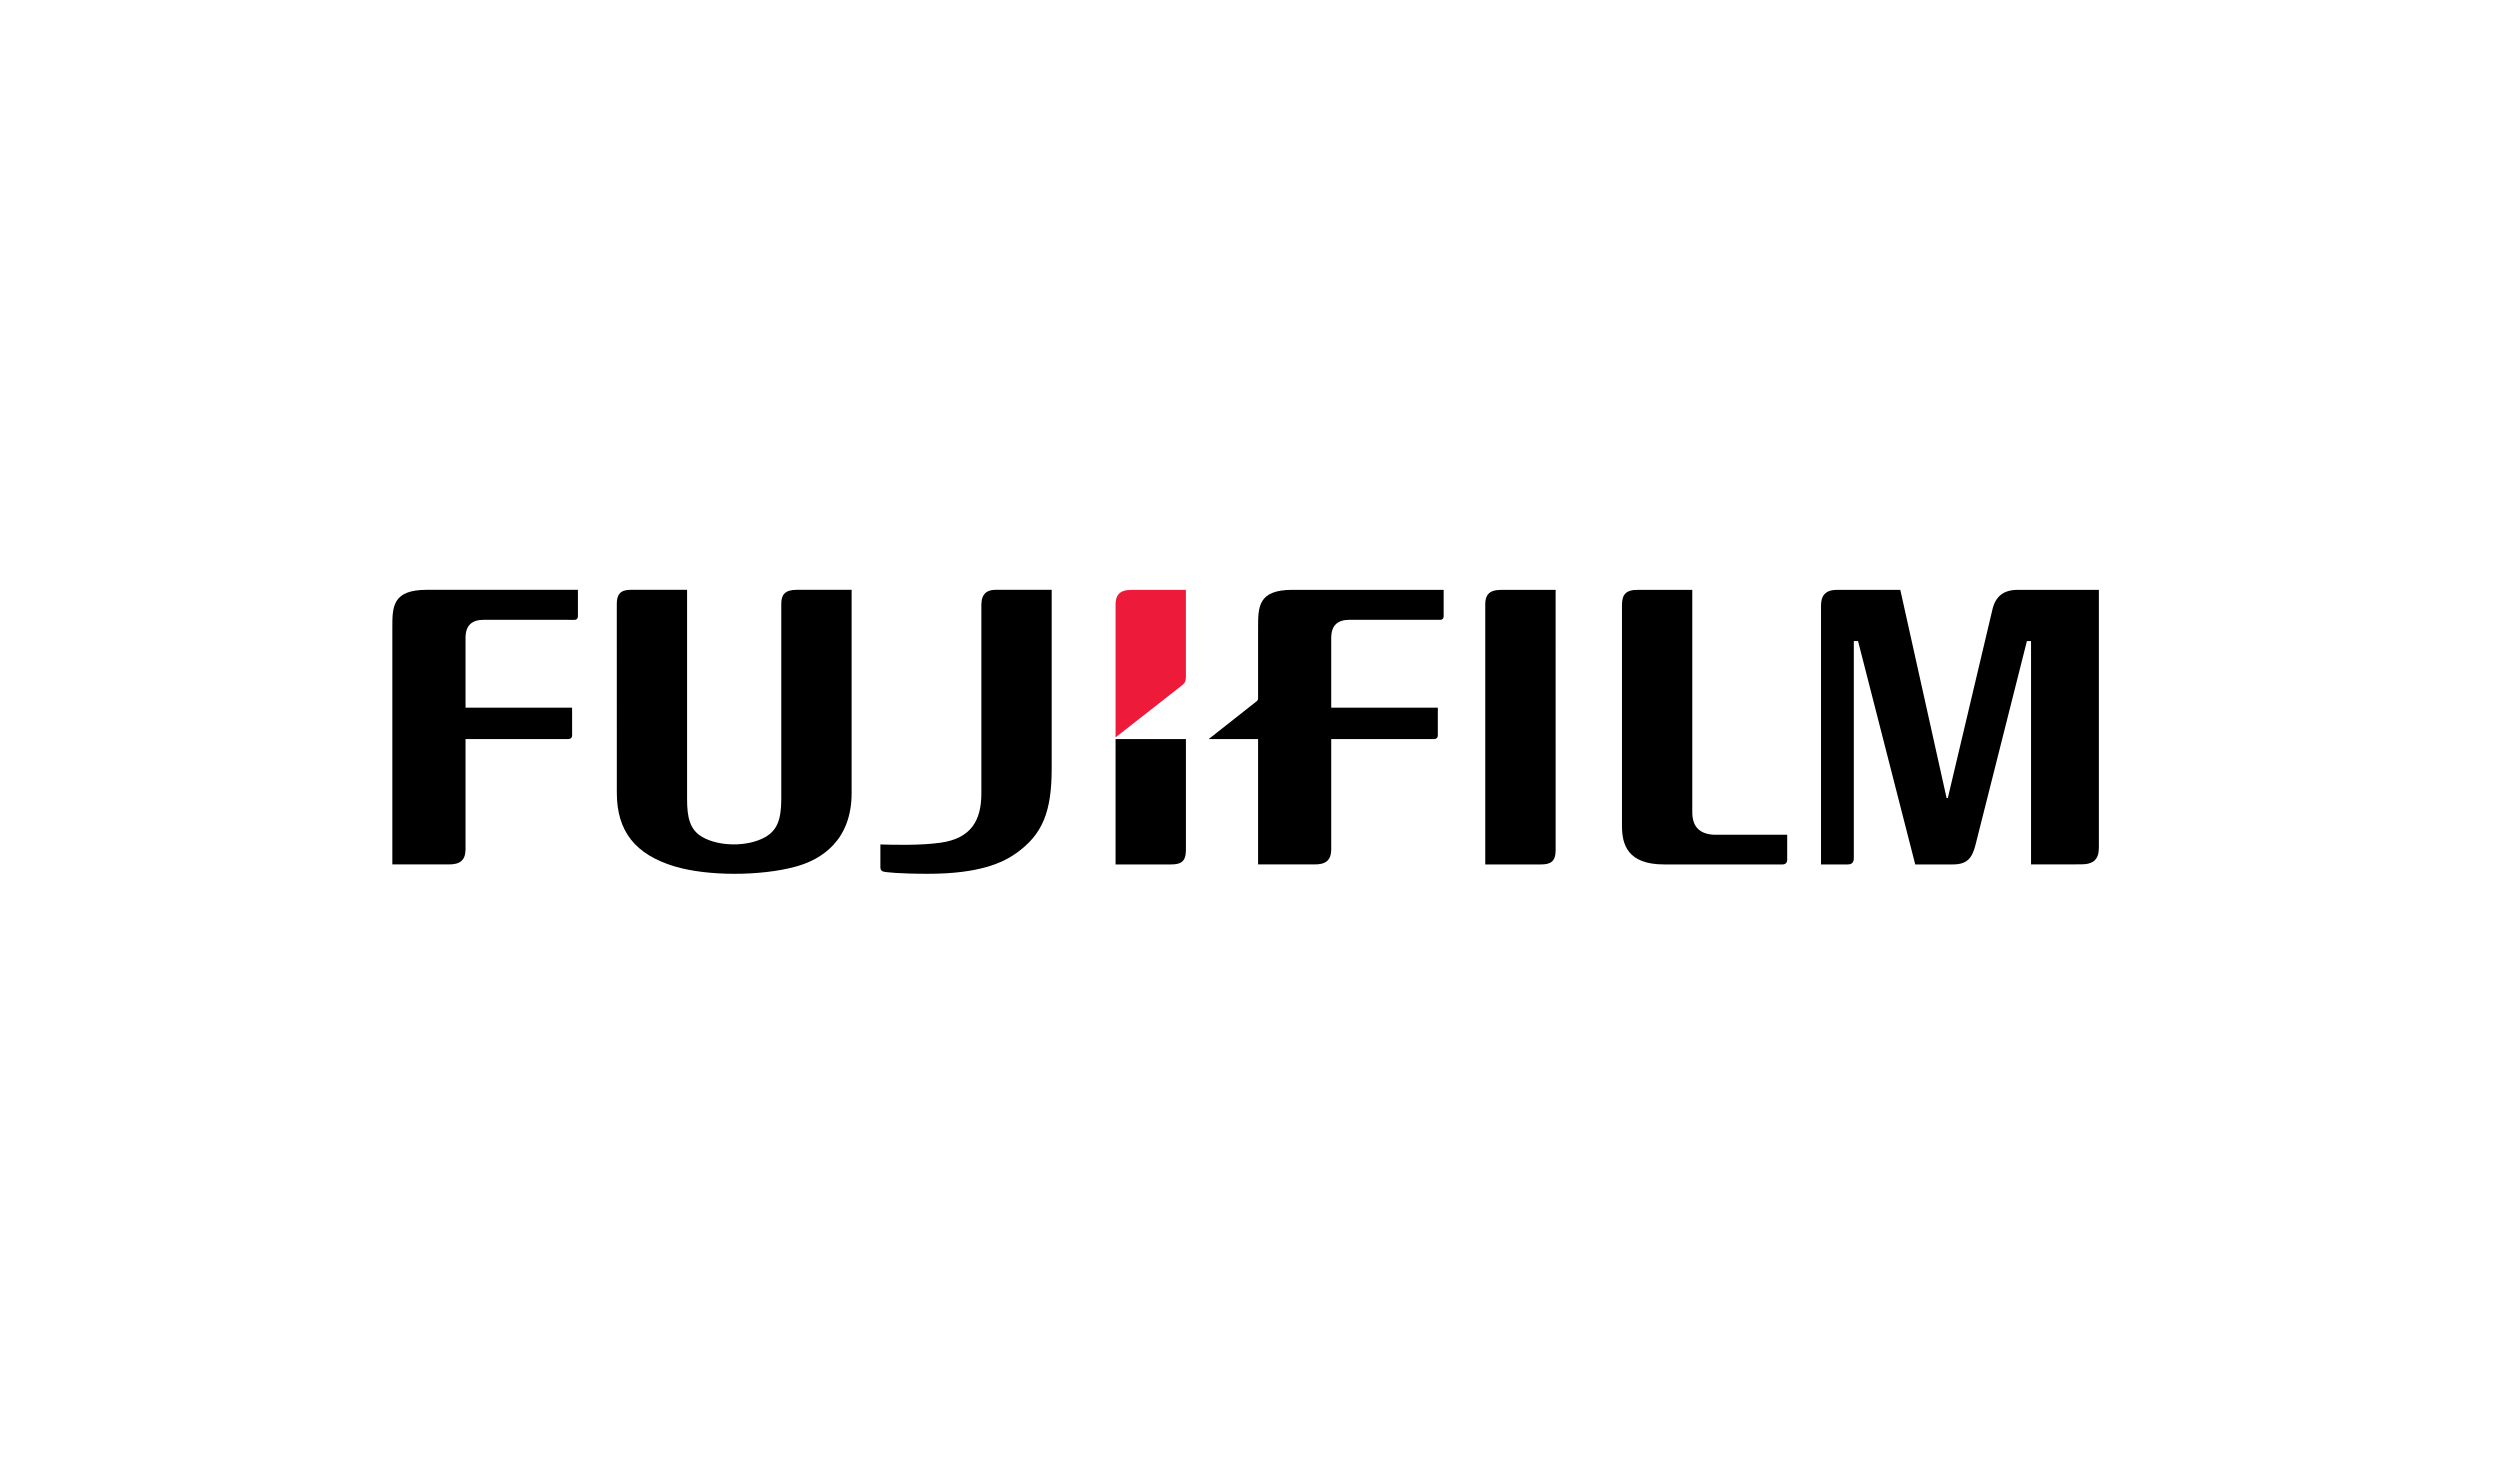 <?xml version="1.0" encoding="UTF-8"?>
<svg width="137px" height="80px" viewBox="0 0 137 80" version="1.1" xmlns="http://www.w3.org/2000/svg" xmlns:xlink="http://www.w3.org/1999/xlink">
    <title>creator-fujifilm</title>
    <g id="Page-1" stroke="none" stroke-width="1" fill="none" fill-rule="evenodd">
        <g id="creator-fujifilm">
            <rect id="Rectangle-Copy-20" x="0" y="0" width="137" height="80"></rect>
            <g id="Fujifilm" transform="translate(21.5, 31.22)" fill-rule="nonzero">
                <g id="g24728" transform="translate(72.384, 8.151) scale(-1, 1) rotate(-180) translate(-72.384, -8.151) translate(67.384, 0.151)" fill="#000000">
                    <path d="M3.853,15.047 L3.853,2.866 C3.853,2.074 4.244,1.668 5.041,1.627 C5.05,1.626 9.054,1.626 9.054,1.626 L9.054,0.26 C9.054,0.107 8.972,0 8.802,0 L2.304,0 C0.297,0 0,1.105 0,2.109 L0,14.219 C0,14.79 0.218,15.061 0.893,15.046 L3.853,15.047" id="path24730"></path>
                </g>
                <g id="g24732" transform="translate(61.892, 8.151) scale(-1, 1) rotate(-180) translate(-61.892, -8.151) translate(59.892, 0.151)" fill="#000000">
                    <path d="M3.856,15.047 L3.857,0.793 C3.857,0.159 3.588,0 3.049,0 L0,0 L0,14.26 C0,14.73 0.18,15.046 0.863,15.046 L3.856,15.047" id="path24734"></path>
                </g>
                <g id="g24736" transform="translate(5.5, 8.15) scale(-1, 1) rotate(-180) translate(-5.5, -8.15) translate(-0, 0.15)" fill="#000000">
                    <path d="M0,12.972 C0,14.119 0.002,15.048 1.887,15.048 L10.17,15.048 L10.17,13.6 C10.17,13.497 10.122,13.403 9.977,13.403 L5.013,13.405 C4.346,13.405 4.011,13.085 4.011,12.412 L4.011,8.591 L9.851,8.591 L9.852,7.074 C9.852,6.939 9.768,6.869 9.636,6.869 L4.011,6.869 L4.011,0.806 C3.998,0.221 3.706,-0.011 3.065,0 L0,0 L0,12.972" id="path24738"></path>
                </g>
                <g id="g24740" transform="translate(18.8, 8.665) scale(-1, 1) rotate(-180) translate(-18.8, -8.665) translate(12.3, 0.665)" fill="#000000">
                    <path d="M3.852,15.563 L3.852,4.094 C3.852,3.109 3.992,2.419 4.683,2.019 C5.609,1.483 7.177,1.475 8.122,2.005 C8.767,2.365 9.014,2.944 9.014,4.09 L9.014,14.798 C9.014,15.28 9.198,15.563 9.871,15.563 L12.869,15.563 L12.869,4.432 C12.869,1.847 11.241,0.786 9.802,0.393 C7.887,-0.129 4.979,-0.137 3.172,0.405 C1.013,1.055 0.004,2.334 0.002,4.432 L0,14.79 C0,15.29 0.18,15.563 0.755,15.563 L3.852,15.563" id="path24742"></path>
                </g>
                <g id="g24744" transform="translate(86.291, 8.151) scale(-1, 1) rotate(-180) translate(-86.291, -8.151) translate(78.291, 0.151)" fill="#000000">
                    <path d="M10.77,15.046 C10.009,15.046 9.576,14.691 9.404,14.012 L6.949,3.637 L6.882,3.639 L4.346,15.046 L0.879,15.046 C0.21,15.046 0,14.702 0,14.171 L0,0 L1.465,0 C1.701,0 1.798,0.117 1.798,0.357 L1.798,12.239 L2.03,12.239 L5.164,0 L7.217,0 C7.991,0 8.278,0.318 8.469,1.082 L11.283,12.239 L11.51,12.239 L11.51,0 L14.248,0.004 C14.92,0.004 15.227,0.262 15.227,0.923 L15.227,15.047 L10.77,15.046" id="path24746"></path>
                </g>
                <g id="g24748" transform="translate(41.633, 12.651) scale(-1, 1) rotate(-180) translate(-41.633, -12.651) translate(39.633, 9.151)" fill="#000000">
                    <path d="M3.855,6.87 L0,6.87 L0,0 L3.048,0 C3.585,0 3.855,0.158 3.855,0.793 C3.855,0.793 3.855,3.732 3.855,6.87" id="path24750"></path>
                </g>
                <g id="g24752" transform="translate(41.633, 4.688) scale(-1, 1) rotate(-180) translate(-41.633, -4.688) translate(39.633, 0.188)" fill="#ED1A3A">
                    <path d="M3.63,2.843 C3.765,2.952 3.844,3.035 3.854,3.271 L3.854,8.083 L0.861,8.083 C0.187,8.083 0,7.754 0,7.285 L0,0 L3.63,2.843" id="path24754"></path>
                </g>
                <g id="g24756" transform="translate(31.745, 8.664) scale(-1, 1) rotate(-180) translate(-31.745, -8.664) translate(26.745, 0.664)" fill="#000000">
                    <path d="M3.303,1.704 C4.977,1.941 5.534,2.935 5.534,4.401 L5.534,14.743 C5.534,15.362 5.869,15.562 6.301,15.562 L9.388,15.562 L9.388,5.784 C9.388,3.379 8.882,2.164 7.458,1.139 C6.716,0.607 5.42,0 2.611,0 C1.003,0 0.288,0.091 0.191,0.113 C0.055,0.144 0,0.228 0,0.346 L0,1.608 C0.661,1.589 2.173,1.543 3.303,1.704" id="path24758"></path>
                </g>
                <g id="g24760" transform="translate(51.236, 8.15) scale(-1, 1) rotate(-180) translate(-51.236, -8.15) translate(44.736, 0.15)" fill="#000000">
                    <path d="M4.591,15.047 C2.708,15.047 2.707,14.119 2.707,12.971 L2.707,9.094 C2.707,9.014 2.673,8.982 2.637,8.947 L0,6.869 L2.707,6.869 L2.707,0 L5.77,0 C6.412,-0.012 6.704,0.221 6.715,0.805 L6.715,6.868 L12.34,6.868 C12.472,6.868 12.557,6.939 12.557,7.073 L12.557,8.591 L6.715,8.591 L6.715,12.412 C6.715,13.084 7.051,13.405 7.718,13.405 L12.683,13.404 C12.826,13.404 12.876,13.496 12.876,13.599 L12.876,15.047 L4.591,15.047" id="path24762"></path>
                </g>
            </g>
        </g>
    </g>
</svg>